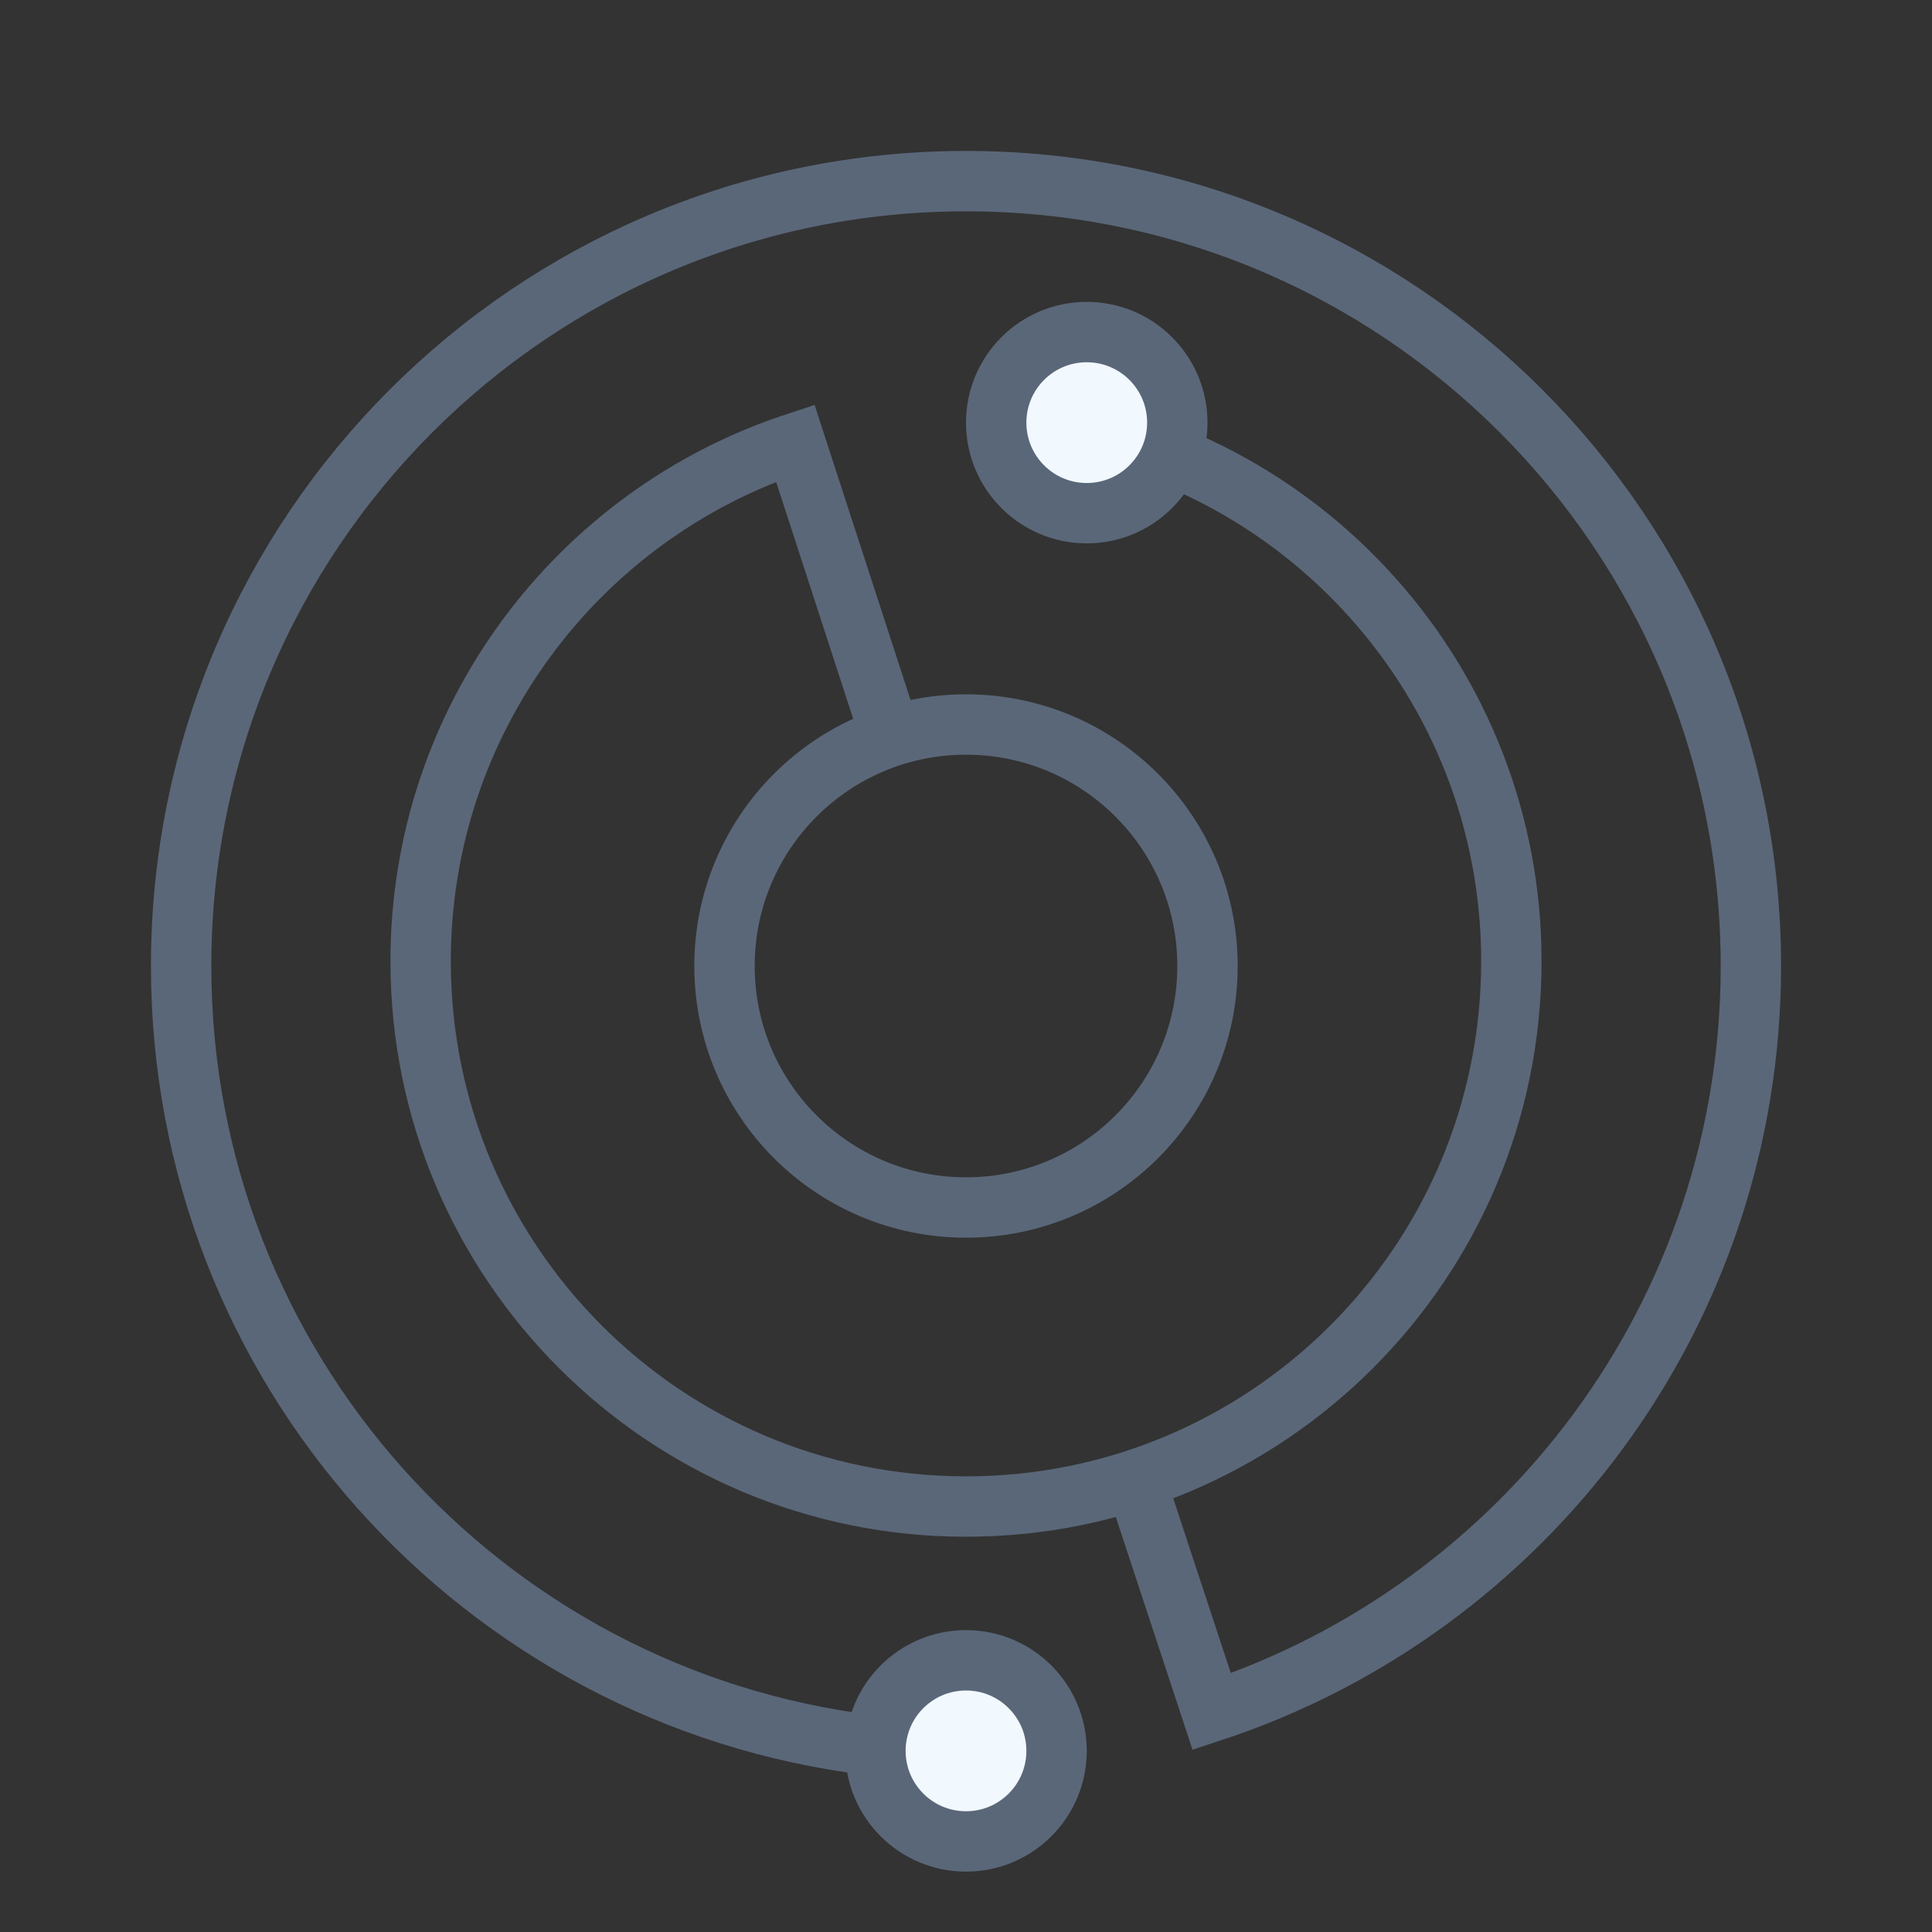 <?xml version="1.0" encoding="UTF-8"?>
<svg width="32px" height="32px" viewBox="0 0 32 32" version="1.1" xmlns="http://www.w3.org/2000/svg" xmlns:xlink="http://www.w3.org/1999/xlink">
    <rect x="0" y="0" width="32" height="32" fill="#333333" stroke="none"/>
    <title>人社大数据建设方案</title>
    <g id="人社大数据建设方案" stroke="none" stroke-width="1" fill="none" fill-rule="evenodd">
        <path d="M18.82,24.556 C19.098,25.399 19.514,26.664 20.07,28.35 C25.256,26.642 29,21.758 29,16 C29,8.82 23.18,3 16,3 C8.82,3 3,8.82 3,16 C3,22.646 7.987,28.127 14.423,28.905" id="路径" stroke="#5A6779"></path>
        <path d="M17.252,19.721 C17.602,20.798 18.128,22.413 18.828,24.567 C22.432,23.38 25.033,19.987 25.033,15.986 C25.033,10.997 20.989,6.953 16,6.953 C11.011,6.953 6.967,10.997 6.967,15.986 C6.967,20.603 10.432,24.412 14.904,24.953" id="路径" stroke="#5A6779" transform="translate(16, 15.953) rotate(-180) translate(-16, -15.953) "></path>
        <circle id="椭圆形" stroke="#5A6779" cx="16" cy="16" r="4"></circle>
        <circle id="椭圆形备份-12" stroke="#5A6779" fill="#F1F8FE" cx="16" cy="29" r="1.5"></circle>
        <circle id="椭圆形备份-13" stroke="#5A6779" fill="#F1F8FE" cx="18" cy="7" r="1.5"></circle>
    </g>
</svg>